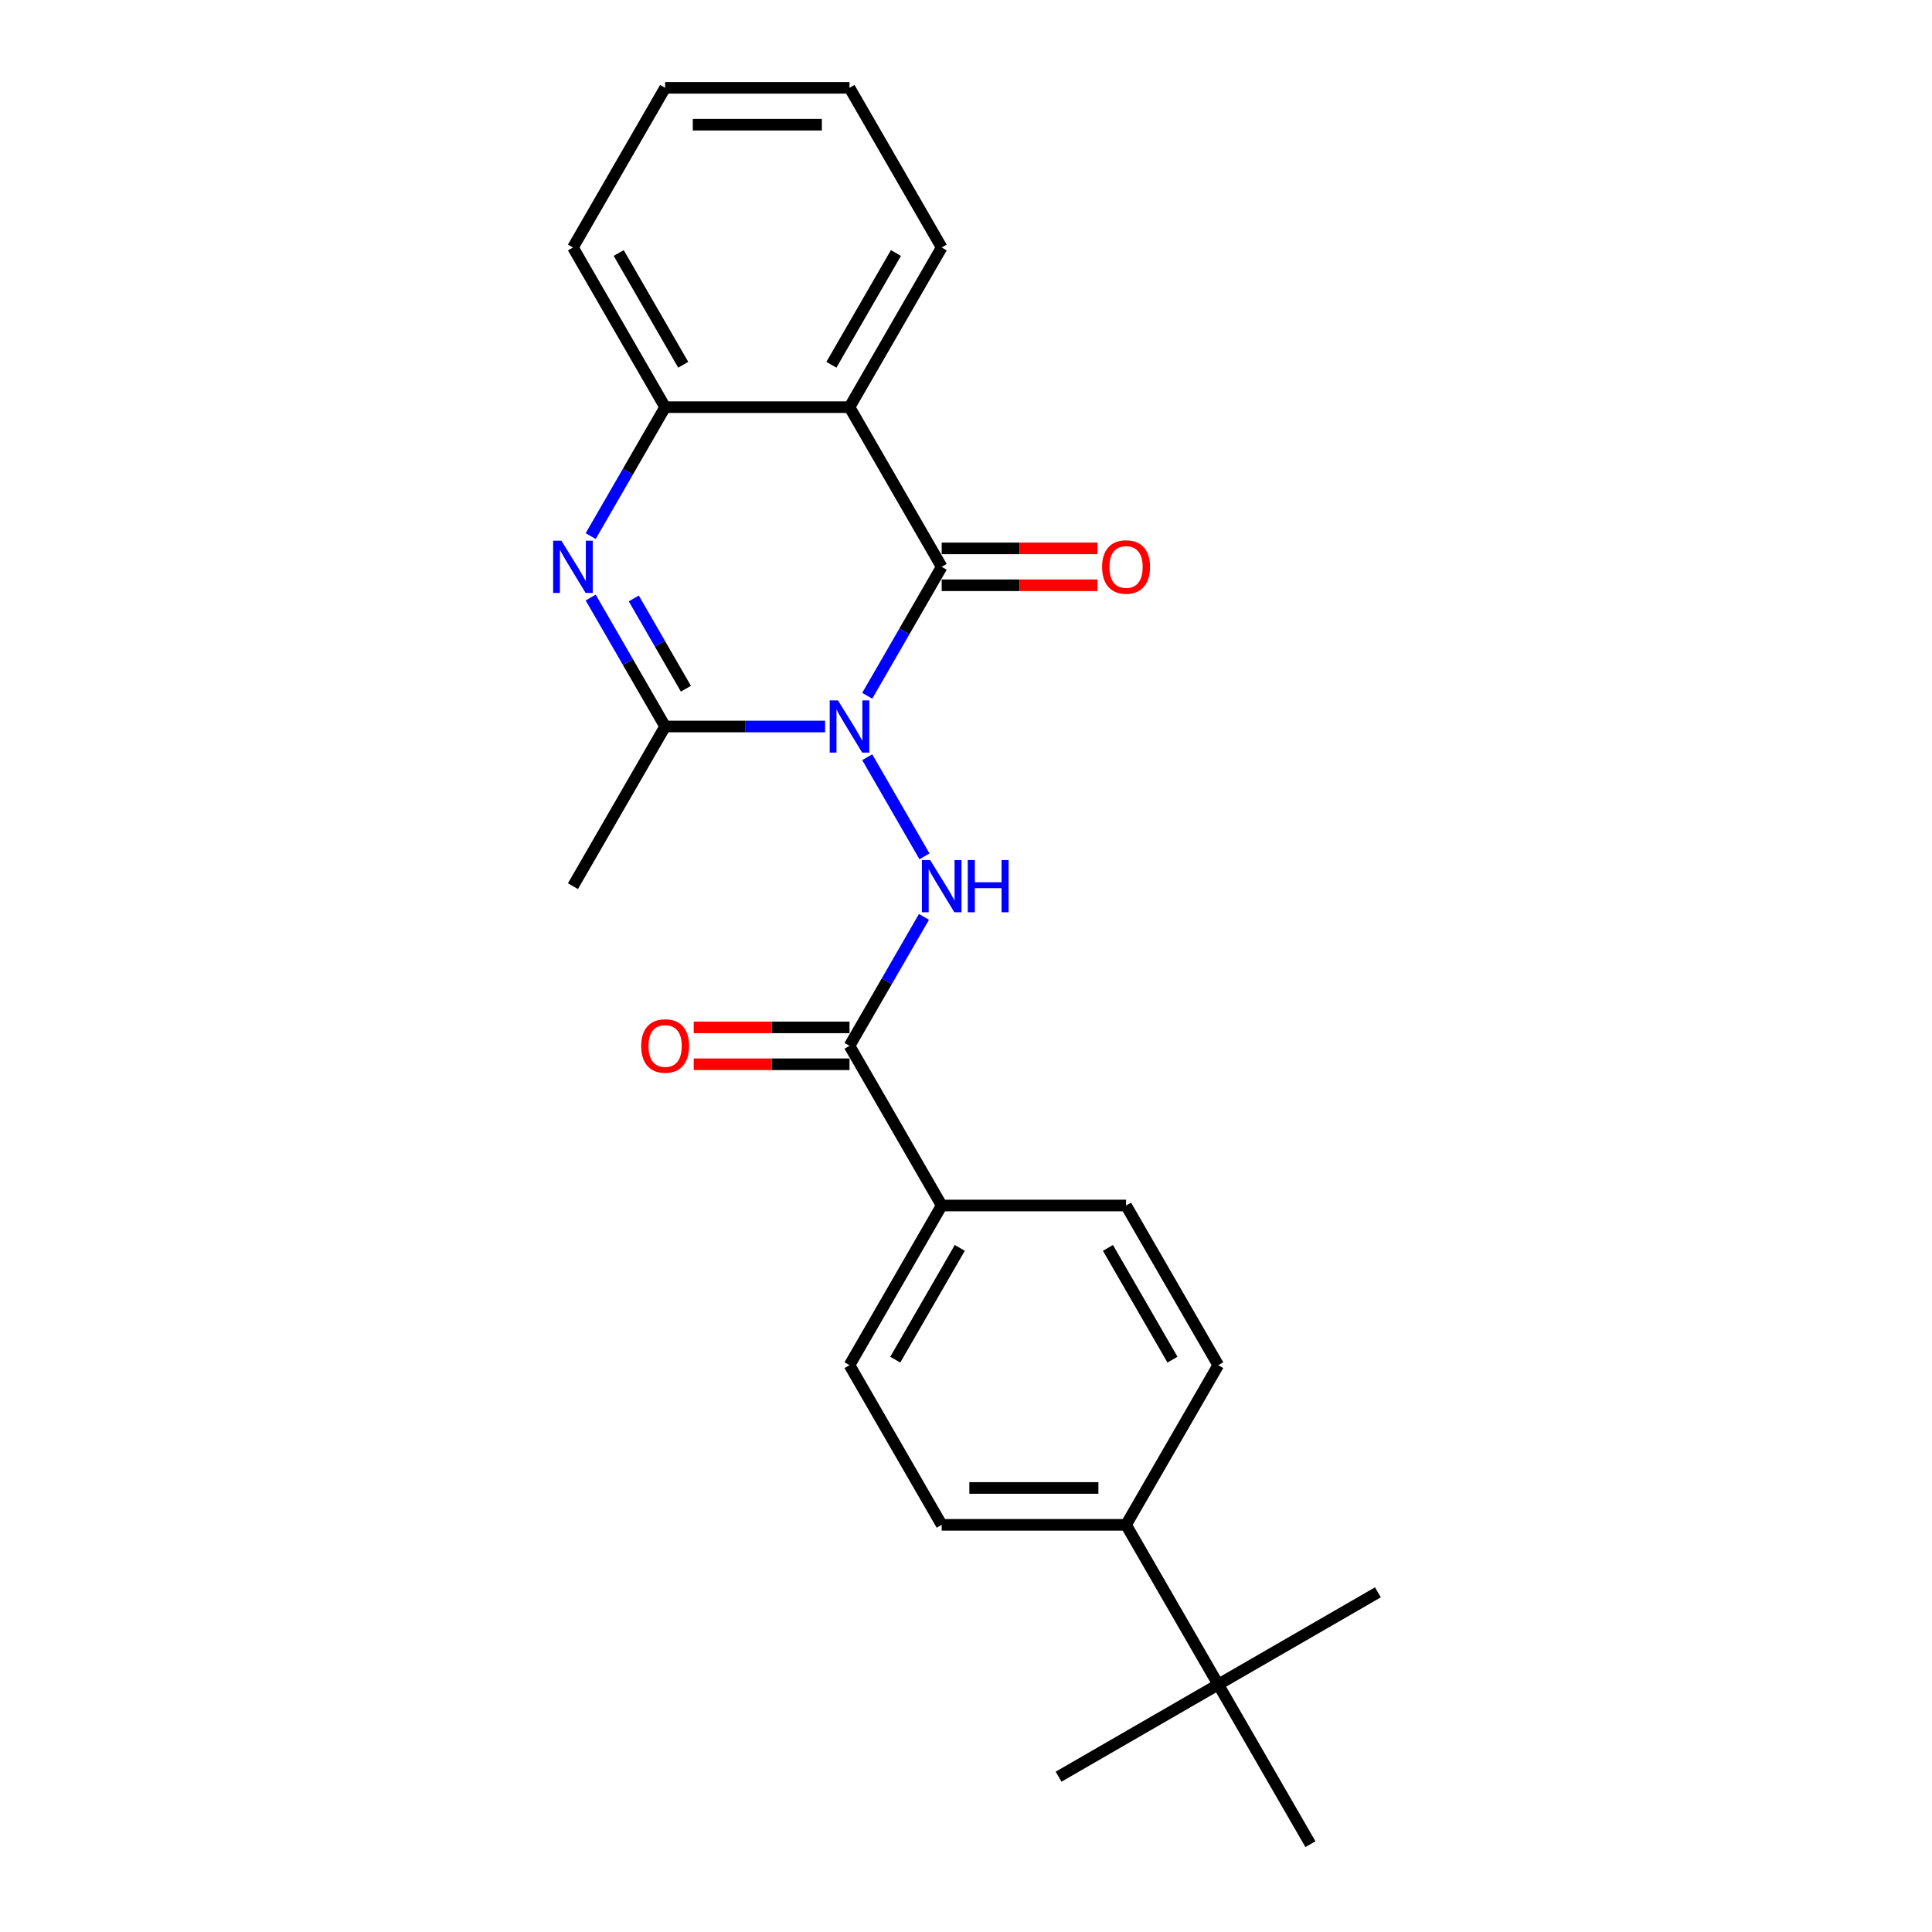 <?xml version='1.0' encoding='iso-8859-1'?>
<svg version='1.1' baseProfile='full'
              xmlns='http://www.w3.org/2000/svg'
                      xmlns:rdkit='http://www.rdkit.org/xml'
                      xmlns:xlink='http://www.w3.org/1999/xlink'
                  xml:space='preserve'
width='1000px' height='1000px' viewBox='0 0 1000 1000'>
<!-- END OF HEADER -->
<rect style='opacity:1.0;fill:#FFFFFF;stroke:none' width='1000' height='1000' x='0' y='0'> </rect>
<path class='bond-0' d='M 448.881,360.134 L 468.149,326.761' style='fill:none;fill-rule:evenodd;stroke:#0000FF;stroke-width:6px;stroke-linecap:butt;stroke-linejoin:miter;stroke-opacity:1' />
<path class='bond-0' d='M 468.149,326.761 L 487.417,293.388' style='fill:none;fill-rule:evenodd;stroke:#000000;stroke-width:6px;stroke-linecap:butt;stroke-linejoin:miter;stroke-opacity:1' />
<path class='bond-1' d='M 427.067,376.033 L 385.67,376.033' style='fill:none;fill-rule:evenodd;stroke:#0000FF;stroke-width:6px;stroke-linecap:butt;stroke-linejoin:miter;stroke-opacity:1' />
<path class='bond-1' d='M 385.67,376.033 L 344.272,376.033' style='fill:none;fill-rule:evenodd;stroke:#000000;stroke-width:6px;stroke-linecap:butt;stroke-linejoin:miter;stroke-opacity:1' />
<path class='bond-4' d='M 448.881,391.932 L 478.503,443.238' style='fill:none;fill-rule:evenodd;stroke:#0000FF;stroke-width:6px;stroke-linecap:butt;stroke-linejoin:miter;stroke-opacity:1' />
<path class='bond-3' d='M 487.417,293.388 L 439.702,210.744' style='fill:none;fill-rule:evenodd;stroke:#000000;stroke-width:6px;stroke-linecap:butt;stroke-linejoin:miter;stroke-opacity:1' />
<path class='bond-7' d='M 487.417,302.931 L 527.736,302.931' style='fill:none;fill-rule:evenodd;stroke:#000000;stroke-width:6px;stroke-linecap:butt;stroke-linejoin:miter;stroke-opacity:1' />
<path class='bond-7' d='M 527.736,302.931 L 568.055,302.931' style='fill:none;fill-rule:evenodd;stroke:#FF0000;stroke-width:6px;stroke-linecap:butt;stroke-linejoin:miter;stroke-opacity:1' />
<path class='bond-7' d='M 487.417,283.845 L 527.736,283.845' style='fill:none;fill-rule:evenodd;stroke:#000000;stroke-width:6px;stroke-linecap:butt;stroke-linejoin:miter;stroke-opacity:1' />
<path class='bond-7' d='M 527.736,283.845 L 568.055,283.845' style='fill:none;fill-rule:evenodd;stroke:#FF0000;stroke-width:6px;stroke-linecap:butt;stroke-linejoin:miter;stroke-opacity:1' />
<path class='bond-2' d='M 344.272,376.033 L 325.004,342.66' style='fill:none;fill-rule:evenodd;stroke:#000000;stroke-width:6px;stroke-linecap:butt;stroke-linejoin:miter;stroke-opacity:1' />
<path class='bond-2' d='M 325.004,342.66 L 305.736,309.287' style='fill:none;fill-rule:evenodd;stroke:#0000FF;stroke-width:6px;stroke-linecap:butt;stroke-linejoin:miter;stroke-opacity:1' />
<path class='bond-2' d='M 355.021,356.478 L 341.533,333.117' style='fill:none;fill-rule:evenodd;stroke:#000000;stroke-width:6px;stroke-linecap:butt;stroke-linejoin:miter;stroke-opacity:1' />
<path class='bond-2' d='M 341.533,333.117 L 328.046,309.756' style='fill:none;fill-rule:evenodd;stroke:#0000FF;stroke-width:6px;stroke-linecap:butt;stroke-linejoin:miter;stroke-opacity:1' />
<path class='bond-17' d='M 344.272,376.033 L 296.557,458.678' style='fill:none;fill-rule:evenodd;stroke:#000000;stroke-width:6px;stroke-linecap:butt;stroke-linejoin:miter;stroke-opacity:1' />
<path class='bond-5' d='M 305.736,277.49 L 325.004,244.117' style='fill:none;fill-rule:evenodd;stroke:#0000FF;stroke-width:6px;stroke-linecap:butt;stroke-linejoin:miter;stroke-opacity:1' />
<path class='bond-5' d='M 325.004,244.117 L 344.272,210.744' style='fill:none;fill-rule:evenodd;stroke:#000000;stroke-width:6px;stroke-linecap:butt;stroke-linejoin:miter;stroke-opacity:1' />
<path class='bond-16' d='M 439.702,210.744 L 487.417,128.099' style='fill:none;fill-rule:evenodd;stroke:#000000;stroke-width:6px;stroke-linecap:butt;stroke-linejoin:miter;stroke-opacity:1' />
<path class='bond-16' d='M 430.33,188.804 L 463.731,130.953' style='fill:none;fill-rule:evenodd;stroke:#000000;stroke-width:6px;stroke-linecap:butt;stroke-linejoin:miter;stroke-opacity:1' />
<path class='bond-24' d='M 439.702,210.744 L 344.272,210.744' style='fill:none;fill-rule:evenodd;stroke:#000000;stroke-width:6px;stroke-linecap:butt;stroke-linejoin:miter;stroke-opacity:1' />
<path class='bond-6' d='M 478.238,474.576 L 458.97,507.949' style='fill:none;fill-rule:evenodd;stroke:#0000FF;stroke-width:6px;stroke-linecap:butt;stroke-linejoin:miter;stroke-opacity:1' />
<path class='bond-6' d='M 458.97,507.949 L 439.702,541.322' style='fill:none;fill-rule:evenodd;stroke:#000000;stroke-width:6px;stroke-linecap:butt;stroke-linejoin:miter;stroke-opacity:1' />
<path class='bond-18' d='M 344.272,210.744 L 296.557,128.099' style='fill:none;fill-rule:evenodd;stroke:#000000;stroke-width:6px;stroke-linecap:butt;stroke-linejoin:miter;stroke-opacity:1' />
<path class='bond-18' d='M 353.644,188.804 L 320.244,130.953' style='fill:none;fill-rule:evenodd;stroke:#000000;stroke-width:6px;stroke-linecap:butt;stroke-linejoin:miter;stroke-opacity:1' />
<path class='bond-8' d='M 439.702,541.322 L 487.417,623.967' style='fill:none;fill-rule:evenodd;stroke:#000000;stroke-width:6px;stroke-linecap:butt;stroke-linejoin:miter;stroke-opacity:1' />
<path class='bond-11' d='M 439.702,531.779 L 399.383,531.779' style='fill:none;fill-rule:evenodd;stroke:#000000;stroke-width:6px;stroke-linecap:butt;stroke-linejoin:miter;stroke-opacity:1' />
<path class='bond-11' d='M 399.383,531.779 L 359.064,531.779' style='fill:none;fill-rule:evenodd;stroke:#FF0000;stroke-width:6px;stroke-linecap:butt;stroke-linejoin:miter;stroke-opacity:1' />
<path class='bond-11' d='M 439.702,550.865 L 399.383,550.865' style='fill:none;fill-rule:evenodd;stroke:#000000;stroke-width:6px;stroke-linecap:butt;stroke-linejoin:miter;stroke-opacity:1' />
<path class='bond-11' d='M 399.383,550.865 L 359.064,550.865' style='fill:none;fill-rule:evenodd;stroke:#FF0000;stroke-width:6px;stroke-linecap:butt;stroke-linejoin:miter;stroke-opacity:1' />
<path class='bond-12' d='M 487.417,623.967 L 582.847,623.967' style='fill:none;fill-rule:evenodd;stroke:#000000;stroke-width:6px;stroke-linecap:butt;stroke-linejoin:miter;stroke-opacity:1' />
<path class='bond-13' d='M 487.417,623.967 L 439.702,706.612' style='fill:none;fill-rule:evenodd;stroke:#000000;stroke-width:6px;stroke-linecap:butt;stroke-linejoin:miter;stroke-opacity:1' />
<path class='bond-13' d='M 496.789,645.907 L 463.388,703.758' style='fill:none;fill-rule:evenodd;stroke:#000000;stroke-width:6px;stroke-linecap:butt;stroke-linejoin:miter;stroke-opacity:1' />
<path class='bond-9' d='M 630.562,871.901 L 582.847,789.256' style='fill:none;fill-rule:evenodd;stroke:#000000;stroke-width:6px;stroke-linecap:butt;stroke-linejoin:miter;stroke-opacity:1' />
<path class='bond-19' d='M 630.562,871.901 L 547.917,919.616' style='fill:none;fill-rule:evenodd;stroke:#000000;stroke-width:6px;stroke-linecap:butt;stroke-linejoin:miter;stroke-opacity:1' />
<path class='bond-20' d='M 630.562,871.901 L 713.206,824.186' style='fill:none;fill-rule:evenodd;stroke:#000000;stroke-width:6px;stroke-linecap:butt;stroke-linejoin:miter;stroke-opacity:1' />
<path class='bond-21' d='M 630.562,871.901 L 678.277,954.545' style='fill:none;fill-rule:evenodd;stroke:#000000;stroke-width:6px;stroke-linecap:butt;stroke-linejoin:miter;stroke-opacity:1' />
<path class='bond-10' d='M 582.847,789.256 L 487.417,789.256' style='fill:none;fill-rule:evenodd;stroke:#000000;stroke-width:6px;stroke-linecap:butt;stroke-linejoin:miter;stroke-opacity:1' />
<path class='bond-10' d='M 568.532,770.17 L 501.731,770.17' style='fill:none;fill-rule:evenodd;stroke:#000000;stroke-width:6px;stroke-linecap:butt;stroke-linejoin:miter;stroke-opacity:1' />
<path class='bond-25' d='M 582.847,789.256 L 630.562,706.612' style='fill:none;fill-rule:evenodd;stroke:#000000;stroke-width:6px;stroke-linecap:butt;stroke-linejoin:miter;stroke-opacity:1' />
<path class='bond-15' d='M 582.847,623.967 L 630.562,706.612' style='fill:none;fill-rule:evenodd;stroke:#000000;stroke-width:6px;stroke-linecap:butt;stroke-linejoin:miter;stroke-opacity:1' />
<path class='bond-15' d='M 573.475,645.907 L 606.875,703.758' style='fill:none;fill-rule:evenodd;stroke:#000000;stroke-width:6px;stroke-linecap:butt;stroke-linejoin:miter;stroke-opacity:1' />
<path class='bond-14' d='M 439.702,706.612 L 487.417,789.256' style='fill:none;fill-rule:evenodd;stroke:#000000;stroke-width:6px;stroke-linecap:butt;stroke-linejoin:miter;stroke-opacity:1' />
<path class='bond-22' d='M 487.417,128.099 L 439.702,45.455' style='fill:none;fill-rule:evenodd;stroke:#000000;stroke-width:6px;stroke-linecap:butt;stroke-linejoin:miter;stroke-opacity:1' />
<path class='bond-23' d='M 296.557,128.099 L 344.272,45.455' style='fill:none;fill-rule:evenodd;stroke:#000000;stroke-width:6px;stroke-linecap:butt;stroke-linejoin:miter;stroke-opacity:1' />
<path class='bond-26' d='M 439.702,45.455 L 344.272,45.455' style='fill:none;fill-rule:evenodd;stroke:#000000;stroke-width:6px;stroke-linecap:butt;stroke-linejoin:miter;stroke-opacity:1' />
<path class='bond-26' d='M 425.388,64.54 L 358.587,64.54' style='fill:none;fill-rule:evenodd;stroke:#000000;stroke-width:6px;stroke-linecap:butt;stroke-linejoin:miter;stroke-opacity:1' />
<path  class='atom-0' d='M 433.728 362.52
L 442.584 376.835
Q 443.462 378.247, 444.874 380.805
Q 446.287 383.362, 446.363 383.515
L 446.363 362.52
L 449.951 362.52
L 449.951 389.546
L 446.249 389.546
L 436.744 373.895
Q 435.637 372.063, 434.453 369.964
Q 433.308 367.864, 432.965 367.215
L 432.965 389.546
L 429.453 389.546
L 429.453 362.52
L 433.728 362.52
' fill='#0000FF'/>
<path  class='atom-3' d='M 290.583 279.876
L 299.439 294.19
Q 300.317 295.602, 301.73 298.16
Q 303.142 300.717, 303.218 300.87
L 303.218 279.876
L 306.807 279.876
L 306.807 306.901
L 303.104 306.901
L 293.599 291.251
Q 292.492 289.419, 291.309 287.319
Q 290.164 285.22, 289.82 284.571
L 289.82 306.901
L 286.308 306.901
L 286.308 279.876
L 290.583 279.876
' fill='#0000FF'/>
<path  class='atom-5' d='M 481.443 445.165
L 490.299 459.479
Q 491.177 460.892, 492.589 463.449
Q 494.002 466.007, 494.078 466.159
L 494.078 445.165
L 497.666 445.165
L 497.666 472.191
L 493.963 472.191
L 484.459 456.54
Q 483.352 454.708, 482.168 452.608
Q 481.023 450.509, 480.68 449.86
L 480.68 472.191
L 477.168 472.191
L 477.168 445.165
L 481.443 445.165
' fill='#0000FF'/>
<path  class='atom-5' d='M 500.911 445.165
L 504.575 445.165
L 504.575 456.655
L 518.393 456.655
L 518.393 445.165
L 522.058 445.165
L 522.058 472.191
L 518.393 472.191
L 518.393 459.708
L 504.575 459.708
L 504.575 472.191
L 500.911 472.191
L 500.911 445.165
' fill='#0000FF'/>
<path  class='atom-8' d='M 570.441 293.465
Q 570.441 286.976, 573.647 283.349
Q 576.854 279.723, 582.847 279.723
Q 588.84 279.723, 592.046 283.349
Q 595.253 286.976, 595.253 293.465
Q 595.253 300.03, 592.008 303.771
Q 588.763 307.474, 582.847 307.474
Q 576.892 307.474, 573.647 303.771
Q 570.441 300.069, 570.441 293.465
M 582.847 304.42
Q 586.969 304.42, 589.183 301.672
Q 591.435 298.885, 591.435 293.465
Q 591.435 288.159, 589.183 285.487
Q 586.969 282.777, 582.847 282.777
Q 578.724 282.777, 576.472 285.449
Q 574.258 288.121, 574.258 293.465
Q 574.258 298.923, 576.472 301.672
Q 578.724 304.42, 582.847 304.42
' fill='#FF0000'/>
<path  class='atom-12' d='M 331.866 541.399
Q 331.866 534.909, 335.073 531.283
Q 338.279 527.657, 344.272 527.657
Q 350.265 527.657, 353.472 531.283
Q 356.678 534.909, 356.678 541.399
Q 356.678 547.964, 353.434 551.705
Q 350.189 555.408, 344.272 555.408
Q 338.317 555.408, 335.073 551.705
Q 331.866 548.002, 331.866 541.399
M 344.272 552.354
Q 348.395 552.354, 350.609 549.606
Q 352.861 546.819, 352.861 541.399
Q 352.861 536.093, 350.609 533.421
Q 348.395 530.711, 344.272 530.711
Q 340.15 530.711, 337.898 533.383
Q 335.684 536.055, 335.684 541.399
Q 335.684 546.857, 337.898 549.606
Q 340.15 552.354, 344.272 552.354
' fill='#FF0000'/>
</svg>
